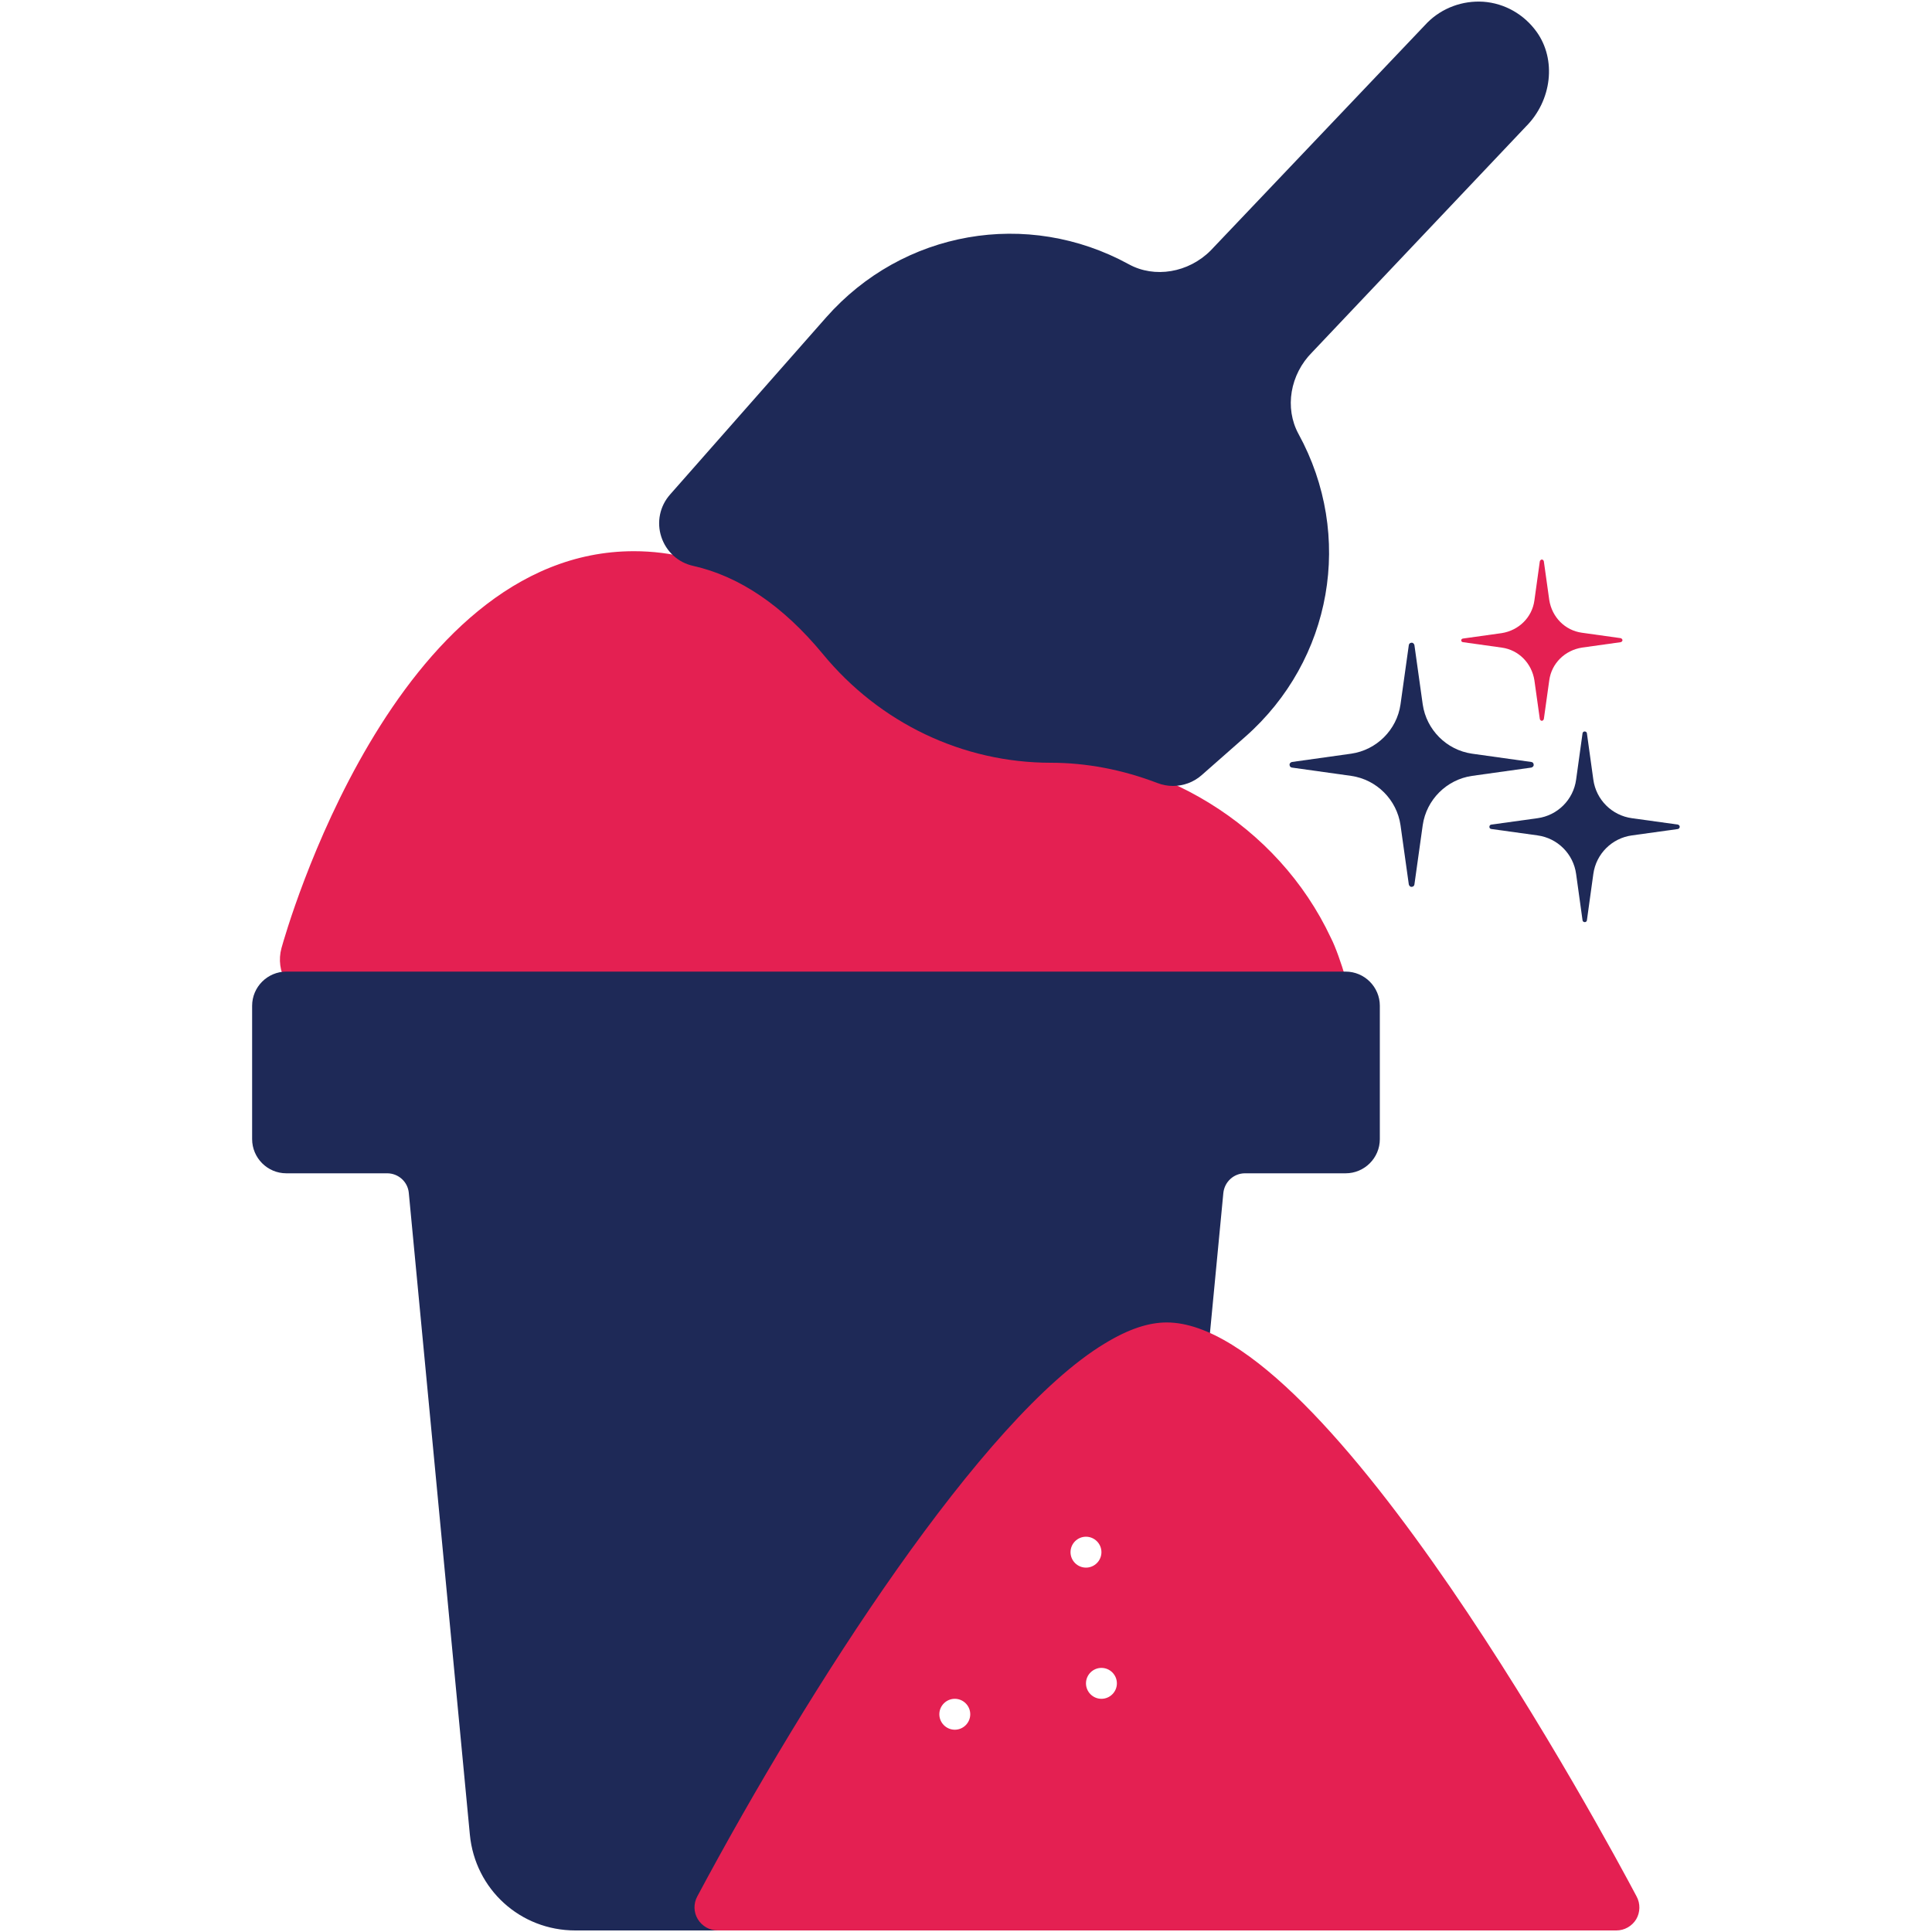 <?xml version="1.0" encoding="utf-8"?>
<!-- Generator: Adobe Illustrator 27.4.1, SVG Export Plug-In . SVG Version: 6.00 Build 0)  -->
<svg version="1.1" id="Layer_1" xmlns="http://www.w3.org/2000/svg" xmlns:xlink="http://www.w3.org/1999/xlink" x="0px" y="0px"
	 viewBox="0 0 100 100" style="enable-background:new 0 0 100 100;" xml:space="preserve">
<style type="text/css">
	.st0{fill:#E42052;}
	.st1{fill:#1E2957;}
</style>
<g>
	<path class="st0" d="M68.88,48.53c-2.73-5.81-8.84-9.57-15.56-9.57c-3.88,0-7.54-1.76-10.06-4.82c-3.06-3.72-6.58-5.61-10.45-5.61
		c-12.43,0-18.01,19.71-18.24,20.54c-0.33,1.2,0.37,2.44,1.57,2.78c0.2,0.06,0.4,0.08,0.6,0.08L70,51.85
		C70,51.85,69.4,49.54,68.88,48.53L68.88,48.53z"/>
	<path class="st1" d="M78.98,6.55c1.35-1.35,1.59-3.47,0.55-4.91c-0.65-0.9-1.65-1.47-2.75-1.55c-1.08-0.07-2.14,0.32-2.9,1.08
		l-11.22,11.8c-1.15,1.15-2.9,1.44-4.23,0.71c-5.26-2.88-11.7-1.75-15.67,2.75v0l-8.08,9.17c-0.53,0.6-0.7,1.43-0.45,2.19
		c0.25,0.76,0.87,1.33,1.65,1.5c2.4,0.54,4.65,2.07,6.7,4.55c2.95,3.59,7.26,5.64,11.81,5.64c1.83,0,3.69,0.35,5.52,1.05
		c0.26,0.1,0.53,0.15,0.8,0.15c0.54,0,1.07-0.19,1.49-0.56l2.26-1.99c4.5-3.97,5.63-10.41,2.75-15.67
		c-0.73-1.34-0.44-3.08,0.71-4.23L78.98,6.55z"/>
	<path class="st1" d="M62.13,70.29c0.26-0.19,0.42-0.48,0.45-0.8l0.74-7.74c0.06-0.58,0.54-1.02,1.12-1.02h5.21
		c0.97,0,1.77-0.79,1.77-1.77v-6.9c0-0.97-0.79-1.77-1.77-1.77l-54.83,0c-0.97,0-1.77,0.79-1.77,1.77v6.9
		c0,0.97,0.79,1.77,1.77,1.77h5.22c0.58,0,1.07,0.44,1.12,1.02l3.16,33.21c0.27,2.83,2.61,4.96,5.46,4.96h10.71
		c0.42,0,0.81-0.24,1-0.61C44.18,94.09,53.61,76.59,62.13,70.29L62.13,70.29z"/>
	<path class="st0" d="M84.71,98.16c-1.61-3.04-15.98-29.71-24.32-29.71c-0.94,0-1.98,0.34-3.21,1.09
		c-6.32,3.81-15.31,17.8-21.09,28.62c-0.2,0.37-0.19,0.82,0.03,1.18c0.22,0.36,0.61,0.58,1.03,0.58h46.51
		c0.42,0,0.81-0.22,1.03-0.58C84.9,98.98,84.91,98.53,84.71,98.16L84.71,98.16z M56.21,81.14c-0.44,0-0.8-0.36-0.8-0.8
		c0-0.44,0.36-0.8,0.8-0.8c0.44,0,0.8,0.36,0.8,0.8C57.01,80.78,56.65,81.14,56.21,81.14z M57.01,86.33c0.44,0,0.8,0.36,0.8,0.8
		c0,0.44-0.36,0.8-0.8,0.8c-0.44,0-0.8-0.36-0.8-0.8C56.21,86.69,56.57,86.33,57.01,86.33z M50.22,88.73c0,0.44-0.36,0.8-0.8,0.8
		c-0.44,0-0.8-0.36-0.8-0.8c0-0.44,0.36-0.8,0.8-0.8C49.86,87.93,50.22,88.29,50.22,88.73z"/>
	<g>
		<path id="Path_527_00000080885525048081966160000015112515451222601881_" class="st1" d="M79.26,39.44l-3.07-0.43
			c-1.32-0.19-2.36-1.24-2.55-2.55l-0.43-3.07c-0.02-0.08-0.09-0.14-0.17-0.12c-0.07,0.01-0.11,0.06-0.12,0.12l-0.43,3.07
			c-0.19,1.32-1.24,2.36-2.55,2.55l-3.07,0.43c-0.08,0.02-0.14,0.09-0.12,0.17c0.01,0.07,0.06,0.11,0.12,0.12l3.07,0.43
			c1.32,0.19,2.36,1.24,2.55,2.55l0.43,3.07c0.02,0.08,0.09,0.14,0.17,0.12c0.07-0.01,0.11-0.06,0.12-0.12l0.43-3.07
			c0.19-1.32,1.24-2.36,2.55-2.55l3.07-0.43c0.08-0.02,0.14-0.09,0.12-0.17C79.37,39.49,79.33,39.45,79.26,39.44z"/>
		<path id="Path_528_00000113317027217626163740000005710303170634577321_" class="st0" d="M75.73,33.24l2,0.28
			c0.88,0.12,1.55,0.81,1.69,1.69l0.28,2c0.01,0.06,0.06,0.1,0.11,0.1c0.05-0.01,0.09-0.05,0.1-0.1l0.28-2
			c0.12-0.88,0.81-1.55,1.69-1.69l2-0.28c0.06-0.01,0.1-0.06,0.1-0.11c-0.01-0.05-0.05-0.09-0.1-0.1l-2-0.28
			c-0.88-0.12-1.55-0.81-1.69-1.69l-0.28-2c-0.01-0.06-0.06-0.1-0.11-0.1c-0.05,0.01-0.09,0.05-0.1,0.1l-0.28,2.02
			c-0.12,0.88-0.81,1.55-1.69,1.69l-2,0.28C75.6,33.06,75.6,33.23,75.73,33.24L75.73,33.24z"/>
		<path id="Path_529_00000177451201072102129130000002063496593452196775_" class="st1" d="M86.85,42.68l-2.38-0.33
			c-1.04-0.14-1.86-0.96-2-2l-0.33-2.38c0-0.07-0.06-0.11-0.12-0.11c-0.06,0-0.11,0.05-0.11,0.11l-0.33,2.38
			c-0.14,1.04-0.96,1.86-2,2l-2.38,0.33c-0.07,0-0.11,0.06-0.11,0.12c0,0.06,0.05,0.11,0.11,0.11l2.38,0.33c1.04,0.14,1.86,0.96,2,2
			l0.33,2.38c0,0.07,0.06,0.11,0.12,0.11c0.06,0,0.11-0.05,0.11-0.11l0.33-2.38c0.14-1.04,0.96-1.86,2-2l2.38-0.33
			c0.07-0.02,0.1-0.08,0.09-0.14C86.93,42.73,86.9,42.7,86.85,42.68z"/>
	</g>
</g>
</svg>

